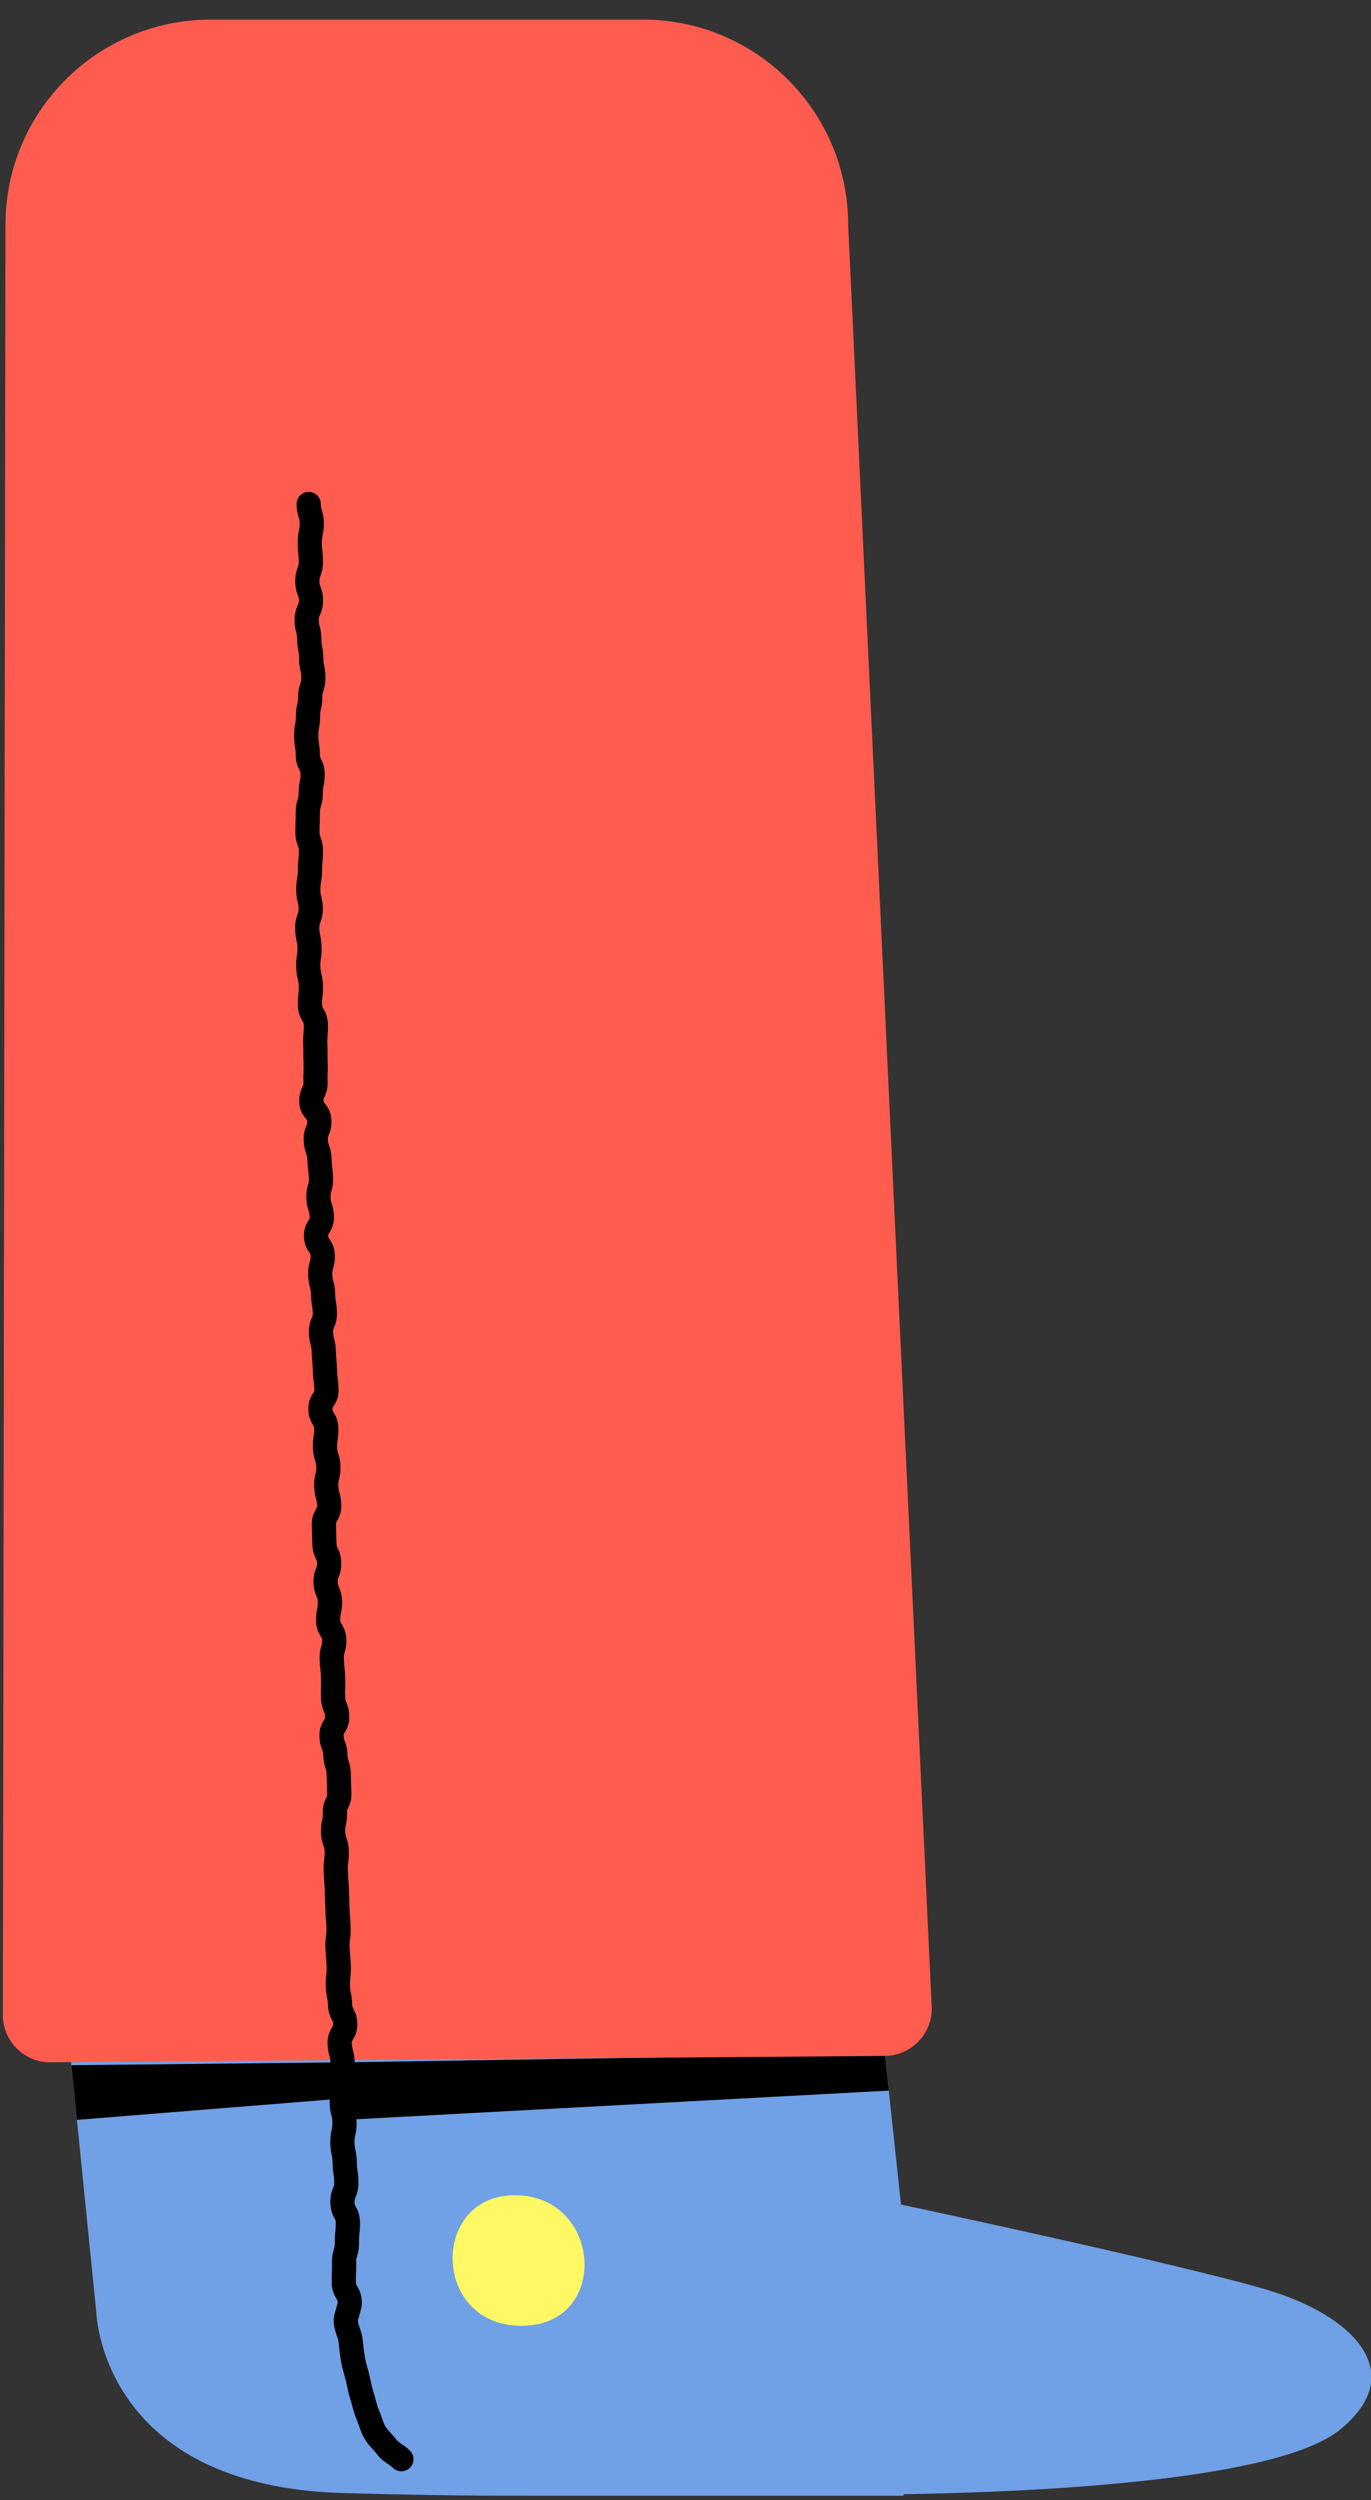 <svg viewBox="238.38 -2.741 169.88 309.741" xmlns="http://www.w3.org/2000/svg" xmlns:xlink="http://www.w3.org/1999/xlink" xmlns:blush="http://design.blush" overflow="visible" width="169.88px" height="309.741px"><rect x="238.38" y="-2.741" width="169.88" height="309.741" fill="#333333" stroke="none"/><g id="Standing/Lower Body/Standing 2" stroke="none" stroke-width="1" fill="none" fill-rule="evenodd"><g id="Group-332" transform="translate(238, -1)"><g id="Group-220" transform="translate(0, 0.142)"><path d="M157.572,281.864 C147.097,278.705 112.022,271.239 112.022,271.239 L110.022,252.581 L63.8,253.069 L62.69,252.581 L9.147,253.146 L12.307,284.524 C12.307,284.524 12.806,306.139 42.901,306.984 C49.996,307.183 57.786,307.333 65.606,307.314 L65.606,307.315 L112.346,307.315 L112.346,307.121 C135.915,306.747 159.653,304.601 166.385,299.156 C175.086,292.117 168.047,285.022 157.572,281.864" id="Fill-208" fill="#70A0E6"/><path d="M64.413,270.089 C75.148,270.334 75.964,286.563 64.686,286.258 C53.779,285.964 53.753,269.846 64.413,270.089" id="Fill-210" fill="#FEF864"/><polygon id="Fill-212" fill="#000" points="43.114 260.748 110.509 257.12 110.022 252.581 43.015 253.62"/><polygon id="Fill-214" fill="#000" points="9.912 260.748 43.015 258.087 43.015 253.62 9.23 253.976"/><path d="M80.051,0.549 L26.481,0.549 C12.44,0.549 1.057,11.932 1.057,25.973 L0.739,248.053 C0.904,251.197 3.519,253.654 6.668,253.621 L110.022,252.827 C113.242,252.793 115.835,250.173 115.835,246.952 L105.475,25.973 C105.475,11.932 94.092,0.549 80.051,0.549" id="Fill-216" fill="#FE5C4F"/><path d="M50.116,304.286 C49.726,304.286 49.337,304.135 49.043,303.834 C48.927,303.716 48.722,303.575 48.506,303.426 C48.074,303.13 47.536,302.76 47.098,302.171 C46.955,301.978 46.785,301.795 46.612,301.604 C46.25,301.207 45.84,300.757 45.507,300.171 C45.218,299.663 45.035,299.14 44.858,298.637 C44.763,298.365 44.668,298.089 44.551,297.817 C44.323,297.293 44.181,296.767 44.045,296.259 C43.971,295.986 43.897,295.711 43.807,295.433 C43.627,294.878 43.508,294.32 43.392,293.781 C43.341,293.536 43.287,293.286 43.227,293.033 C43.168,292.783 43.096,292.533 43.024,292.277 C42.887,291.793 42.732,291.245 42.635,290.649 C42.494,289.793 42.4,288.942 42.327,288.223 C42.308,288.043 42.218,287.776 42.12,287.495 C41.962,287.034 41.764,286.462 41.733,285.81 C41.702,285.156 41.886,284.57 42.034,284.099 C42.122,283.817 42.213,283.527 42.213,283.356 C42.211,283.151 42.192,283.12 42.052,282.88 C41.83,282.5 41.493,281.925 41.479,280.911 C41.47,280.245 41.485,279.913 41.501,279.579 C41.513,279.293 41.527,279.005 41.519,278.433 C41.508,277.587 41.65,277.103 41.754,276.748 C41.83,276.488 41.873,276.344 41.867,275.95 C41.857,275.24 41.898,274.863 41.934,274.529 C41.966,274.245 41.992,274 41.984,273.474 C41.981,273.216 41.954,273.166 41.824,272.923 C41.626,272.55 41.325,271.986 41.311,271.003 C41.3,270.084 41.509,269.563 41.661,269.183 C41.761,268.933 41.799,268.841 41.794,268.524 C41.787,268.002 41.753,267.774 41.71,267.483 C41.66,267.147 41.604,266.767 41.594,266.05 C41.588,265.582 41.545,265.385 41.484,265.113 C41.409,264.771 41.316,264.346 41.305,263.572 C41.295,262.776 41.394,262.334 41.474,261.979 C41.535,261.711 41.576,261.531 41.569,261.091 C41.563,260.651 41.517,260.476 41.448,260.211 C41.355,259.856 41.24,259.416 41.229,258.613 C41.218,257.793 41.335,257.339 41.429,256.974 C41.499,256.707 41.54,256.546 41.534,256.125 C41.527,255.597 41.492,255.368 41.447,255.076 C41.396,254.743 41.339,254.365 41.323,253.657 C41.314,253.244 41.271,253.089 41.201,252.831 C41.107,252.492 40.992,252.071 40.969,251.302 C40.937,250.267 41.304,249.651 41.525,249.284 C41.663,249.054 41.663,249.054 41.658,248.897 C41.65,248.641 41.622,248.585 41.504,248.355 C41.322,248.001 41.048,247.468 41.019,246.534 C41.005,246.064 40.964,245.857 40.911,245.595 C40.847,245.276 40.768,244.881 40.747,244.161 C40.725,243.452 40.771,243.075 40.811,242.742 C40.845,242.471 40.871,242.257 40.856,241.776 C40.84,241.234 40.812,240.964 40.785,240.692 C40.753,240.37 40.72,240.048 40.701,239.4 C40.678,238.683 40.733,238.282 40.777,237.962 C40.813,237.696 40.842,237.488 40.828,237.018 C40.81,236.464 40.788,236.185 40.764,235.909 C40.738,235.594 40.712,235.276 40.693,234.643 L40.616,232.266 C40.598,231.71 40.575,231.434 40.552,231.157 C40.525,230.84 40.498,230.523 40.479,229.888 C40.457,229.172 40.511,228.772 40.553,228.452 C40.589,228.185 40.616,227.975 40.602,227.501 C40.591,227.137 40.545,227.005 40.462,226.764 C40.343,226.424 40.179,225.958 40.155,225.131 C40.132,224.352 40.224,223.922 40.3,223.575 C40.354,223.321 40.39,223.154 40.378,222.742 C40.348,221.781 40.617,221.22 40.796,220.849 C40.907,220.615 40.928,220.573 40.921,220.344 L40.856,217.964 C40.845,217.583 40.8,217.445 40.72,217.196 C40.611,216.861 40.464,216.404 40.439,215.596 C40.428,215.25 40.384,215.131 40.295,214.893 C40.165,214.548 39.987,214.072 39.962,213.228 C39.929,212.19 40.304,211.572 40.528,211.203 C40.666,210.976 40.666,210.976 40.662,210.826 C40.652,210.498 40.608,210.391 40.514,210.157 C40.372,209.804 40.177,209.321 40.15,208.458 C40.13,207.811 40.14,207.489 40.152,207.166 C40.161,206.893 40.171,206.619 40.154,206.072 C40.137,205.537 40.108,205.269 40.079,205.002 C40.043,204.677 40.007,204.35 39.987,203.696 C39.962,202.868 40.097,202.391 40.197,202.042 C40.268,201.792 40.304,201.667 40.294,201.304 C40.288,201.108 40.276,201.09 40.137,200.864 C39.911,200.496 39.569,199.94 39.539,198.945 C39.515,198.167 39.608,197.734 39.683,197.388 C39.738,197.136 39.774,196.968 39.762,196.555 C39.752,196.24 39.711,196.143 39.612,195.911 C39.46,195.554 39.253,195.064 39.225,194.189 C39.198,193.282 39.409,192.746 39.55,192.392 C39.642,192.155 39.675,192.077 39.666,191.79 C39.657,191.506 39.621,191.429 39.513,191.202 C39.349,190.855 39.103,190.332 39.076,189.424 C39.057,188.821 39.052,188.519 39.046,188.219 C39.04,187.924 39.034,187.631 39.016,187.043 C38.985,186.025 39.333,185.417 39.541,185.053 C39.673,184.821 39.678,184.812 39.673,184.641 C39.66,184.226 39.613,184.06 39.544,183.81 C39.449,183.469 39.331,183.043 39.307,182.266 C39.283,181.464 39.397,181.001 39.481,180.663 C39.544,180.413 39.581,180.263 39.569,179.874 C39.557,179.492 39.512,179.353 39.432,179.103 C39.324,178.768 39.177,178.31 39.152,177.504 C39.13,176.766 39.194,176.357 39.247,176.028 C39.289,175.762 39.32,175.569 39.306,175.113 C39.3,174.901 39.283,174.873 39.15,174.645 C38.936,174.281 38.612,173.73 38.583,172.751 C38.551,171.688 38.956,171.061 39.198,170.686 C39.338,170.472 39.338,170.472 39.334,170.345 C39.317,169.822 39.284,169.562 39.25,169.304 C39.207,168.97 39.163,168.636 39.143,167.965 C39.127,167.415 39.101,167.139 39.077,166.863 C39.049,166.544 39.02,166.225 39.001,165.585 C38.988,165.161 38.943,164.992 38.876,164.734 C38.788,164.398 38.678,163.98 38.655,163.214 C38.627,162.291 38.859,161.745 39.012,161.385 C39.113,161.148 39.14,161.085 39.133,160.821 C39.117,160.322 39.082,160.103 39.037,159.827 C38.985,159.504 38.927,159.138 38.906,158.446 C38.893,158.02 38.848,157.851 38.781,157.595 C38.692,157.257 38.583,156.839 38.559,156.072 C38.534,155.242 38.673,154.763 38.773,154.413 C38.845,154.163 38.882,154.038 38.871,153.679 C38.866,153.518 38.866,153.518 38.715,153.297 C38.475,152.942 38.075,152.351 38.044,151.321 C38.012,150.274 38.395,149.655 38.625,149.284 C38.763,149.06 38.763,149.06 38.76,148.916 C38.748,148.532 38.703,148.394 38.622,148.144 C38.514,147.81 38.366,147.351 38.342,146.542 C38.316,145.714 38.453,145.236 38.553,144.888 C38.624,144.637 38.66,144.512 38.649,144.149 C38.633,143.621 38.6,143.358 38.567,143.096 C38.526,142.766 38.485,142.433 38.465,141.768 C38.453,141.406 38.41,141.284 38.323,141.037 C38.202,140.696 38.035,140.226 38.011,139.395 C37.983,138.492 38.194,137.956 38.334,137.601 C38.427,137.363 38.459,137.284 38.45,136.995 C38.427,136.885 38.349,136.791 38.294,136.721 C37.995,136.356 37.495,135.744 37.462,134.639 C37.432,133.692 37.687,133.137 37.855,132.768 C37.964,132.531 37.986,132.482 37.979,132.236 C37.96,131.588 37.972,131.263 37.985,130.938 C37.996,130.665 38.007,130.392 37.99,129.847 C37.971,129.232 37.97,128.925 37.969,128.618 C37.968,128.329 37.967,128.042 37.949,127.466 C37.928,126.782 37.96,126.418 37.988,126.097 C38.012,125.823 38.033,125.587 38.017,125.079 C38.011,124.865 37.994,124.837 37.86,124.611 C37.644,124.245 37.318,123.692 37.289,122.71 C37.267,121.996 37.314,121.617 37.356,121.281 C37.39,121.011 37.418,120.797 37.403,120.317 C37.389,119.876 37.345,119.692 37.282,119.436 C37.202,119.103 37.101,118.691 37.079,117.936 C37.056,117.198 37.121,116.788 37.174,116.46 C37.216,116.191 37.246,115.996 37.232,115.54 C37.219,115.088 37.175,114.886 37.12,114.63 C37.049,114.297 36.96,113.883 36.948,113.126 C36.935,112.245 37.119,111.746 37.254,111.382 C37.341,111.144 37.381,111.037 37.381,110.716 C37.381,110.308 37.341,110.151 37.275,109.894 C37.187,109.549 37.078,109.117 37.078,108.334 C37.078,107.606 37.149,107.204 37.206,106.882 C37.254,106.611 37.288,106.415 37.288,105.951 C37.288,105.278 37.324,104.921 37.356,104.606 C37.383,104.346 37.409,104.085 37.409,103.564 C37.409,103.233 37.369,103.124 37.282,102.885 C37.152,102.528 36.973,102.04 36.973,101.177 C36.973,100.552 36.986,100.239 36.998,99.927 C37.01,99.642 37.02,99.359 37.02,98.793 C37.02,97.975 37.162,97.508 37.264,97.166 C37.34,96.918 37.381,96.781 37.381,96.406 C37.381,95.663 37.462,95.252 37.526,94.922 C37.579,94.659 37.616,94.469 37.616,94.017 C37.616,93.776 37.592,93.728 37.476,93.499 C37.294,93.135 37.017,92.585 37.017,91.632 C37.017,91.156 36.983,90.944 36.94,90.677 C36.887,90.341 36.825,89.962 36.825,89.243 C36.825,88.51 36.899,88.105 36.959,87.779 C37.009,87.511 37.044,87.317 37.044,86.856 C37.044,86.088 37.141,85.663 37.22,85.323 C37.28,85.064 37.32,84.892 37.32,84.466 C37.32,83.63 37.475,83.154 37.589,82.808 C37.67,82.559 37.71,82.436 37.71,82.079 C37.71,81.644 37.672,81.472 37.613,81.207 C37.538,80.871 37.445,80.451 37.445,79.689 C37.445,79.243 37.406,79.056 37.353,78.796 C37.284,78.463 37.199,78.049 37.199,77.299 C37.199,76.897 37.158,76.746 37.091,76.492 C36.998,76.141 36.882,75.706 36.882,74.912 C36.882,73.999 37.118,73.465 37.274,73.112 C37.379,72.876 37.41,72.805 37.41,72.525 C37.41,72.198 37.372,72.097 37.281,71.853 C37.147,71.495 36.963,71.002 36.963,70.133 C36.963,69.269 37.141,68.781 37.272,68.424 C37.359,68.183 37.399,68.073 37.399,67.742 C37.399,67.228 37.372,66.992 37.341,66.716 C37.303,66.395 37.262,66.032 37.262,65.35 C37.262,64.597 37.348,64.183 37.417,63.849 C37.47,63.587 37.51,63.398 37.51,62.953 C37.51,62.586 37.468,62.45 37.39,62.206 C37.281,61.861 37.132,61.388 37.132,60.557 C37.132,59.728 37.803,59.057 38.632,59.057 C39.46,59.057 40.132,59.728 40.132,60.557 C40.132,60.925 40.174,61.059 40.251,61.304 C40.36,61.65 40.51,62.123 40.51,62.953 C40.51,63.706 40.424,64.121 40.355,64.454 C40.302,64.715 40.262,64.903 40.262,65.35 C40.262,65.862 40.29,66.1 40.321,66.376 C40.358,66.695 40.399,67.058 40.399,67.742 C40.399,68.605 40.22,69.094 40.09,69.451 C40.003,69.691 39.963,69.8 39.963,70.133 C39.963,70.46 40.001,70.559 40.092,70.803 C40.225,71.162 40.41,71.656 40.41,72.525 C40.41,73.439 40.174,73.972 40.017,74.326 C39.913,74.561 39.882,74.632 39.882,74.912 C39.882,75.312 39.923,75.466 39.99,75.721 C40.083,76.07 40.199,76.507 40.199,77.299 C40.199,77.743 40.238,77.931 40.291,78.191 C40.36,78.523 40.445,78.938 40.445,79.689 C40.445,80.121 40.483,80.296 40.542,80.558 C40.617,80.897 40.71,81.317 40.71,82.079 C40.71,82.913 40.554,83.391 40.441,83.737 C40.36,83.984 40.32,84.108 40.32,84.466 C40.32,85.234 40.222,85.659 40.143,85.999 C40.084,86.258 40.044,86.43 40.044,86.856 C40.044,87.59 39.97,87.995 39.91,88.32 C39.86,88.59 39.825,88.784 39.825,89.243 C39.825,89.722 39.859,89.933 39.902,90.2 C39.956,90.534 40.017,90.915 40.017,91.632 C40.017,91.874 40.042,91.921 40.157,92.153 C40.34,92.516 40.616,93.067 40.616,94.017 C40.616,94.763 40.535,95.172 40.47,95.502 C40.418,95.766 40.381,95.957 40.381,96.406 C40.381,97.225 40.239,97.692 40.137,98.034 C40.061,98.281 40.02,98.418 40.02,98.793 C40.02,99.418 40.008,99.731 39.996,100.044 C39.984,100.328 39.973,100.611 39.973,101.177 C39.973,101.51 40.013,101.618 40.1,101.856 C40.23,102.213 40.409,102.701 40.409,103.564 C40.409,104.236 40.373,104.594 40.341,104.909 C40.314,105.169 40.288,105.43 40.288,105.951 C40.288,106.677 40.217,107.079 40.16,107.403 C40.112,107.674 40.078,107.87 40.078,108.334 C40.078,108.742 40.118,108.897 40.183,109.154 C40.271,109.501 40.381,109.933 40.381,110.716 C40.381,111.573 40.2,112.062 40.068,112.421 C39.979,112.659 39.943,112.76 39.948,113.082 C39.955,113.543 39.996,113.734 40.053,114.001 C40.123,114.323 40.209,114.725 40.23,115.448 C40.254,116.186 40.188,116.597 40.137,116.927 C40.095,117.195 40.063,117.389 40.077,117.847 C40.091,118.287 40.136,118.472 40.198,118.728 C40.278,119.059 40.379,119.474 40.401,120.225 C40.423,120.939 40.376,121.32 40.334,121.654 C40.3,121.925 40.272,122.139 40.287,122.62 C40.294,122.831 40.31,122.859 40.444,123.085 C40.66,123.451 40.986,124.004 41.015,124.986 C41.037,125.671 41.005,126.037 40.976,126.359 C40.953,126.632 40.932,126.868 40.947,127.374 C40.966,127.99 40.968,128.298 40.969,128.605 C40.97,128.893 40.97,129.181 40.988,129.756 C41.008,130.405 40.995,130.73 40.982,131.055 C40.971,131.328 40.961,131.601 40.977,132.144 C41.007,133.093 40.752,133.648 40.584,134.016 C40.475,134.254 40.453,134.304 40.46,134.548 C40.483,134.66 40.559,134.755 40.616,134.822 C40.915,135.188 41.414,135.798 41.448,136.903 C41.475,137.809 41.264,138.345 41.125,138.7 C41.032,138.936 41,139.017 41.009,139.305 C41.02,139.667 41.063,139.791 41.15,140.036 C41.271,140.379 41.438,140.847 41.463,141.678 C41.479,142.202 41.512,142.464 41.545,142.726 C41.586,143.059 41.628,143.391 41.647,144.058 C41.673,144.887 41.536,145.363 41.436,145.713 C41.365,145.964 41.329,146.089 41.34,146.452 C41.351,146.834 41.396,146.972 41.477,147.222 C41.585,147.558 41.733,148.016 41.758,148.825 C41.79,149.871 41.406,150.492 41.177,150.863 C41.038,151.087 41.038,151.087 41.042,151.231 C41.047,151.391 41.047,151.391 41.198,151.613 C41.437,151.966 41.838,152.558 41.869,153.588 C41.894,154.418 41.757,154.897 41.655,155.246 C41.583,155.495 41.547,155.621 41.557,155.982 C41.571,156.406 41.615,156.576 41.682,156.833 C41.771,157.171 41.881,157.589 41.904,158.356 C41.92,158.852 41.955,159.072 42,159.35 C42.052,159.673 42.11,160.037 42.131,160.73 C42.159,161.654 41.927,162.198 41.773,162.56 C41.673,162.796 41.645,162.858 41.653,163.124 C41.666,163.548 41.711,163.718 41.778,163.975 C41.866,164.31 41.975,164.728 41.999,165.494 C42.015,166.046 42.041,166.321 42.065,166.596 C42.094,166.916 42.122,167.234 42.141,167.875 C42.157,168.395 42.191,168.656 42.225,168.917 C42.268,169.25 42.311,169.583 42.332,170.254 C42.364,171.316 41.959,171.942 41.717,172.317 C41.577,172.532 41.577,172.532 41.581,172.661 C41.588,172.873 41.604,172.901 41.737,173.129 C41.951,173.493 42.275,174.044 42.304,175.023 C42.327,175.761 42.262,176.169 42.21,176.499 C42.168,176.766 42.137,176.958 42.15,177.412 C42.162,177.794 42.207,177.933 42.287,178.183 C42.395,178.517 42.543,178.975 42.567,179.782 C42.592,180.584 42.477,181.048 42.393,181.386 C42.331,181.636 42.294,181.786 42.305,182.175 C42.318,182.59 42.364,182.756 42.434,183.006 C42.529,183.347 42.646,183.772 42.671,184.548 C42.702,185.566 42.354,186.177 42.146,186.54 C42.014,186.77 42.01,186.78 42.014,186.952 C42.033,187.556 42.039,187.857 42.045,188.16 C42.051,188.452 42.056,188.746 42.074,189.333 C42.083,189.617 42.119,189.694 42.226,189.923 C42.39,190.268 42.637,190.792 42.664,191.698 C42.691,192.602 42.48,193.139 42.34,193.494 C42.247,193.73 42.215,193.81 42.223,194.096 C42.233,194.41 42.274,194.506 42.374,194.739 C42.525,195.097 42.733,195.588 42.76,196.464 C42.783,197.243 42.69,197.674 42.615,198.02 C42.56,198.274 42.524,198.441 42.537,198.853 C42.543,199.049 42.554,199.067 42.693,199.293 C42.92,199.661 43.262,200.219 43.292,201.214 C43.317,202.041 43.181,202.518 43.082,202.865 C43.011,203.117 42.974,203.243 42.985,203.605 C43.002,204.141 43.031,204.406 43.06,204.674 C43.096,205 43.133,205.327 43.152,205.982 C43.172,206.624 43.161,206.946 43.15,207.268 C43.14,207.542 43.132,207.816 43.148,208.364 C43.158,208.694 43.202,208.8 43.296,209.034 C43.438,209.387 43.634,209.871 43.66,210.734 C43.692,211.773 43.317,212.391 43.094,212.761 C42.956,212.987 42.956,212.987 42.96,213.138 C42.97,213.484 43.015,213.603 43.104,213.84 C43.234,214.186 43.412,214.661 43.437,215.506 C43.449,215.887 43.494,216.024 43.574,216.273 C43.682,216.607 43.83,217.065 43.854,217.874 L43.919,220.252 C43.948,221.212 43.679,221.773 43.501,222.144 C43.389,222.379 43.369,222.421 43.376,222.65 C43.399,223.429 43.306,223.861 43.231,224.208 C43.177,224.46 43.14,224.629 43.153,225.041 C43.165,225.405 43.211,225.537 43.294,225.778 C43.413,226.119 43.576,226.584 43.6,227.411 C43.623,228.129 43.569,228.526 43.527,228.847 C43.491,229.113 43.464,229.325 43.477,229.798 C43.495,230.351 43.518,230.627 43.542,230.905 C43.568,231.221 43.595,231.538 43.614,232.174 L43.691,234.553 C43.709,235.107 43.731,235.383 43.755,235.661 C43.781,235.976 43.807,236.293 43.826,236.928 C43.848,237.645 43.794,238.047 43.75,238.368 C43.714,238.631 43.685,238.84 43.699,239.31 C43.716,239.851 43.743,240.123 43.77,240.393 C43.803,240.716 43.835,241.038 43.854,241.685 C43.876,242.393 43.83,242.77 43.79,243.103 C43.757,243.375 43.73,243.589 43.745,244.07 C43.76,244.538 43.801,244.745 43.853,245.007 C43.917,245.327 43.996,245.722 44.017,246.442 C44.025,246.7 44.054,246.755 44.172,246.984 C44.353,247.339 44.628,247.873 44.656,248.806 C44.687,249.84 44.32,250.456 44.099,250.823 C43.962,251.054 43.962,251.054 43.967,251.21 C43.979,251.62 44.024,251.786 44.094,252.036 C44.187,252.379 44.305,252.806 44.323,253.591 C44.334,254.105 44.371,254.345 44.413,254.624 C44.465,254.964 44.524,255.35 44.534,256.084 C44.546,256.906 44.429,257.36 44.334,257.724 C44.264,257.991 44.223,258.152 44.229,258.572 C44.235,259.01 44.281,259.185 44.35,259.452 C44.443,259.807 44.558,260.247 44.569,261.05 C44.58,261.846 44.48,262.288 44.4,262.642 C44.34,262.911 44.299,263.091 44.305,263.531 C44.311,264 44.355,264.197 44.415,264.469 C44.49,264.81 44.583,265.236 44.594,266.009 C44.6,266.524 44.637,266.765 44.678,267.043 C44.727,267.38 44.784,267.762 44.794,268.481 C44.806,269.399 44.597,269.921 44.445,270.301 C44.345,270.551 44.307,270.644 44.311,270.962 C44.315,271.217 44.345,271.272 44.471,271.512 C44.671,271.885 44.97,272.447 44.984,273.432 C44.994,274.14 44.953,274.519 44.917,274.853 C44.886,275.137 44.859,275.382 44.867,275.909 C44.878,276.755 44.736,277.24 44.633,277.594 C44.555,277.853 44.513,277.998 44.519,278.39 C44.528,279.053 44.512,279.387 44.498,279.717 C44.484,280.005 44.47,280.293 44.479,280.868 C44.482,281.092 44.504,281.13 44.641,281.365 C44.865,281.747 45.202,282.324 45.213,283.341 C45.213,283.988 45.037,284.546 44.896,284.997 C44.824,285.228 44.723,285.546 44.729,285.668 C44.74,285.89 44.845,286.195 44.957,286.517 C45.098,286.93 45.259,287.394 45.311,287.921 C45.409,288.875 45.494,289.546 45.595,290.164 C45.666,290.592 45.785,291.015 45.911,291.462 C45.995,291.757 46.076,292.048 46.145,292.339 C46.212,292.615 46.269,292.889 46.327,293.156 C46.429,293.64 46.527,294.099 46.659,294.503 C46.766,294.832 46.854,295.158 46.941,295.478 C47.055,295.901 47.163,296.301 47.303,296.625 C47.45,296.962 47.571,297.308 47.69,297.646 C47.828,298.041 47.959,298.414 48.114,298.685 C48.282,298.983 48.549,299.276 48.83,299.584 C49.072,299.849 49.305,300.111 49.508,300.382 C49.647,300.57 49.905,300.748 50.205,300.954 C50.515,301.168 50.868,301.409 51.189,301.738 C51.768,302.332 51.757,303.281 51.164,303.86 C50.872,304.144 50.494,304.286 50.116,304.286" id="Fill-218" fill="#000"/></g></g></g></svg>